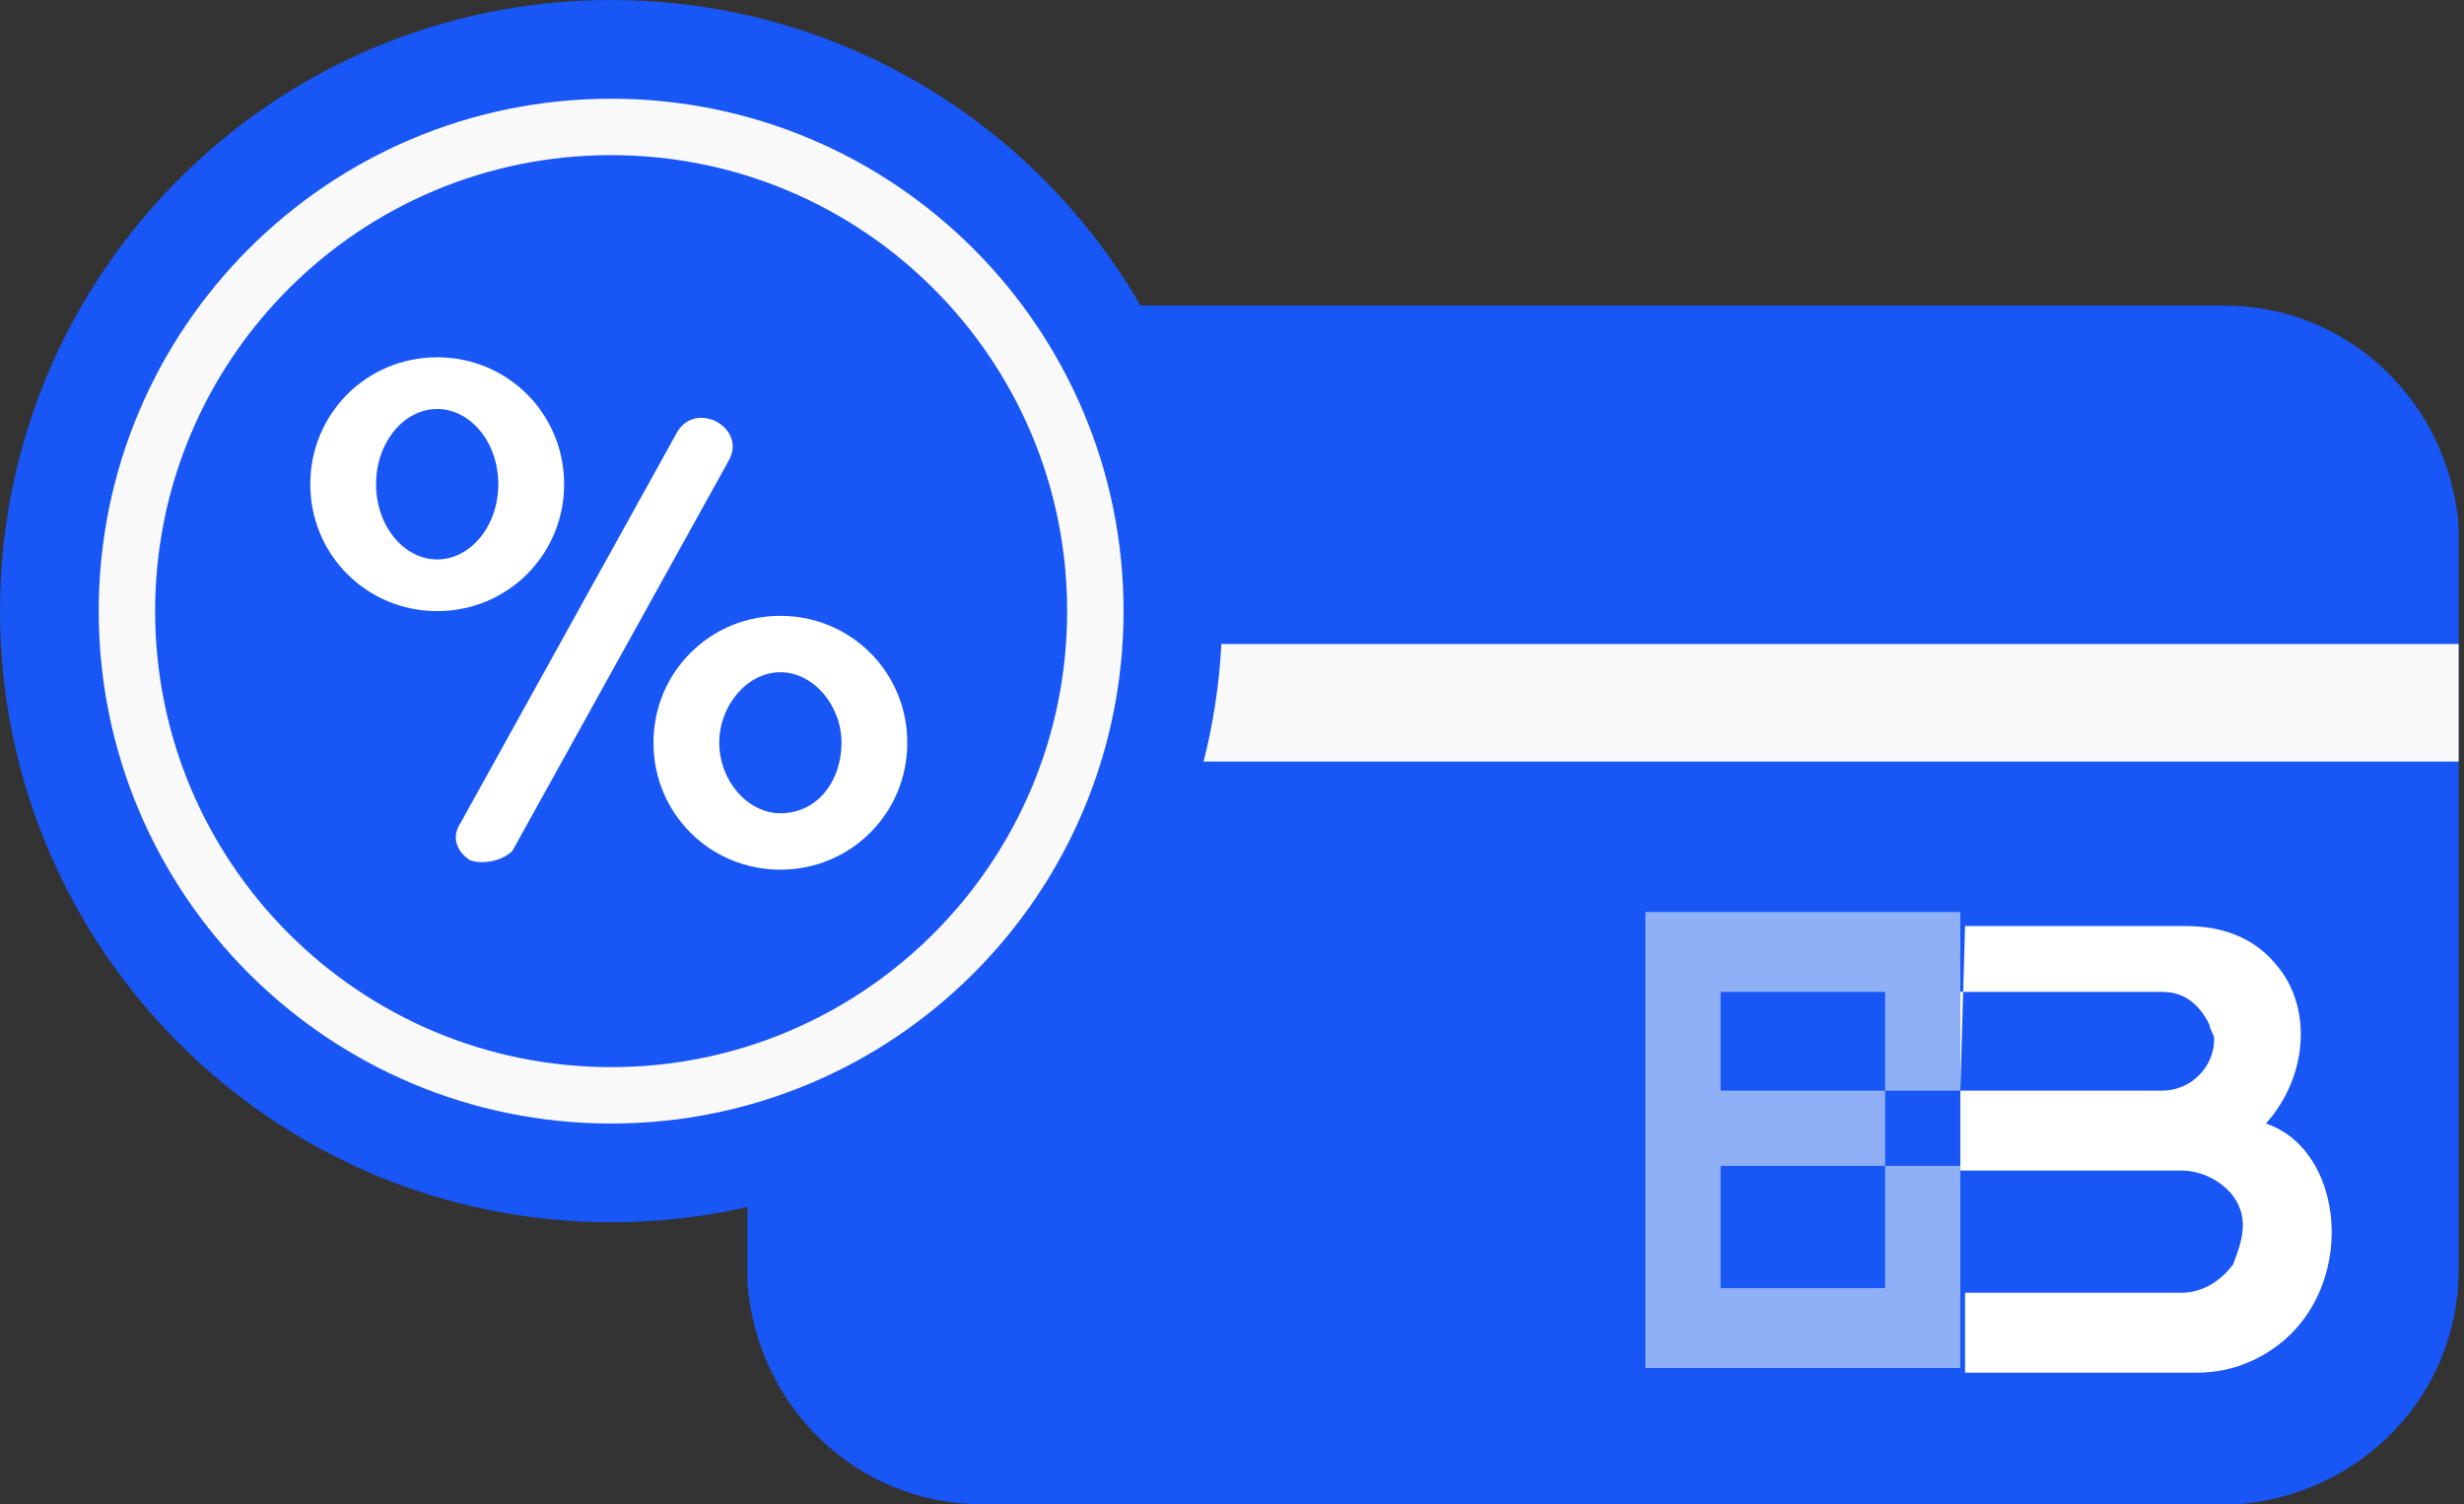 <svg width="95" height="58" viewBox="0 0 95 58" fill="none" xmlns="http://www.w3.org/2000/svg">
<rect x="0" y="0" width="95" height="58" fill="#333333" stroke="none"/>
<path d="M94.794 25.556V48.938C94.794 53.831 90.987 57.638 86.275 58H85.731H37.881C32.987 58 29.181 54.194 28.819 49.481V48.938V25.556H94.794ZM85.731 11.781C90.625 11.781 94.431 15.588 94.794 20.3V20.844V26.462H28.819V20.844C28.819 15.95 32.625 12.144 37.337 11.781H37.881H85.731Z" fill="#1856F6"/>
<path d="M94.794 24.831H28.819V29.363H94.794V24.831Z" fill="#F9F9F9"/>
<path d="M75.581 42.05V45.131H84.1C85.006 45.131 85.912 45.675 86.275 46.4C86.638 47.125 86.456 47.85 86.094 48.756C85.55 49.481 84.825 49.844 84.1 49.844H75.763V45.131V52.925H84.644C85.55 52.925 86.275 52.744 87 52.381C90.987 50.387 90.625 44.406 87.362 43.319C88.994 41.506 89.175 38.787 87.725 37.156C86.819 36.069 85.55 35.706 84.281 35.706H75.763L75.581 42.05V38.244H83.375C84.281 38.244 84.825 38.787 85.188 39.512C85.188 39.694 85.369 39.875 85.369 40.056C85.369 41.144 84.463 42.05 83.375 42.05" fill="white"/>
<path d="M75.581 49.663V44.95H72.681V49.663H66.338V44.95H72.681V42.05H66.338V38.244H72.681V42.05H75.581V38.244V35.163H63.438V52.744H75.581V49.663Z" fill="#90B0F5"/>
<path d="M23.562 47.125C36.576 47.125 47.125 36.576 47.125 23.562C47.125 10.549 36.576 0 23.562 0C10.549 0 0 10.549 0 23.562C0 36.576 10.549 47.125 23.562 47.125Z" fill="#1856F6"/>
<path d="M23.562 43.319C34.474 43.319 43.319 34.474 43.319 23.562C43.319 12.651 34.474 3.806 23.562 3.806C12.651 3.806 3.806 12.651 3.806 23.562C3.806 34.474 12.651 43.319 23.562 43.319Z" fill="#F9F9F9"/>
<path d="M23.562 41.144C33.272 41.144 41.144 33.272 41.144 23.562C41.144 13.853 33.272 5.981 23.562 5.981C13.853 5.981 5.981 13.853 5.981 23.562C5.981 33.272 13.853 41.144 23.562 41.144Z" fill="#1856F6"/>
<path d="M18.125 33.169C17.581 32.806 17.4 32.263 17.762 31.719L26.1 16.675C26.825 15.406 28.819 16.494 28.094 17.762L19.756 32.806C19.394 33.169 18.669 33.35 18.125 33.169Z" fill="white"/>
<path d="M16.856 13.775C14.137 13.775 11.963 15.95 11.963 18.669C11.963 21.387 14.137 23.562 16.856 23.562C19.575 23.562 21.75 21.387 21.75 18.669C21.75 15.95 19.575 13.775 16.856 13.775ZM16.856 21.569C15.588 21.569 14.5 20.3 14.5 18.669C14.5 17.038 15.588 15.769 16.856 15.769C18.125 15.769 19.212 17.038 19.212 18.669C19.212 20.3 18.125 21.569 16.856 21.569Z" fill="white"/>
<path d="M30.087 23.744C27.369 23.744 25.194 25.919 25.194 28.637C25.194 31.356 27.369 33.531 30.087 33.531C32.806 33.531 34.981 31.356 34.981 28.637C34.981 25.919 32.806 23.744 30.087 23.744ZM30.087 31.356C28.819 31.356 27.731 30.087 27.731 28.637C27.731 27.188 28.819 25.919 30.087 25.919C31.356 25.919 32.444 27.188 32.444 28.637C32.444 30.087 31.538 31.356 30.087 31.356Z" fill="white"/>
</svg>
